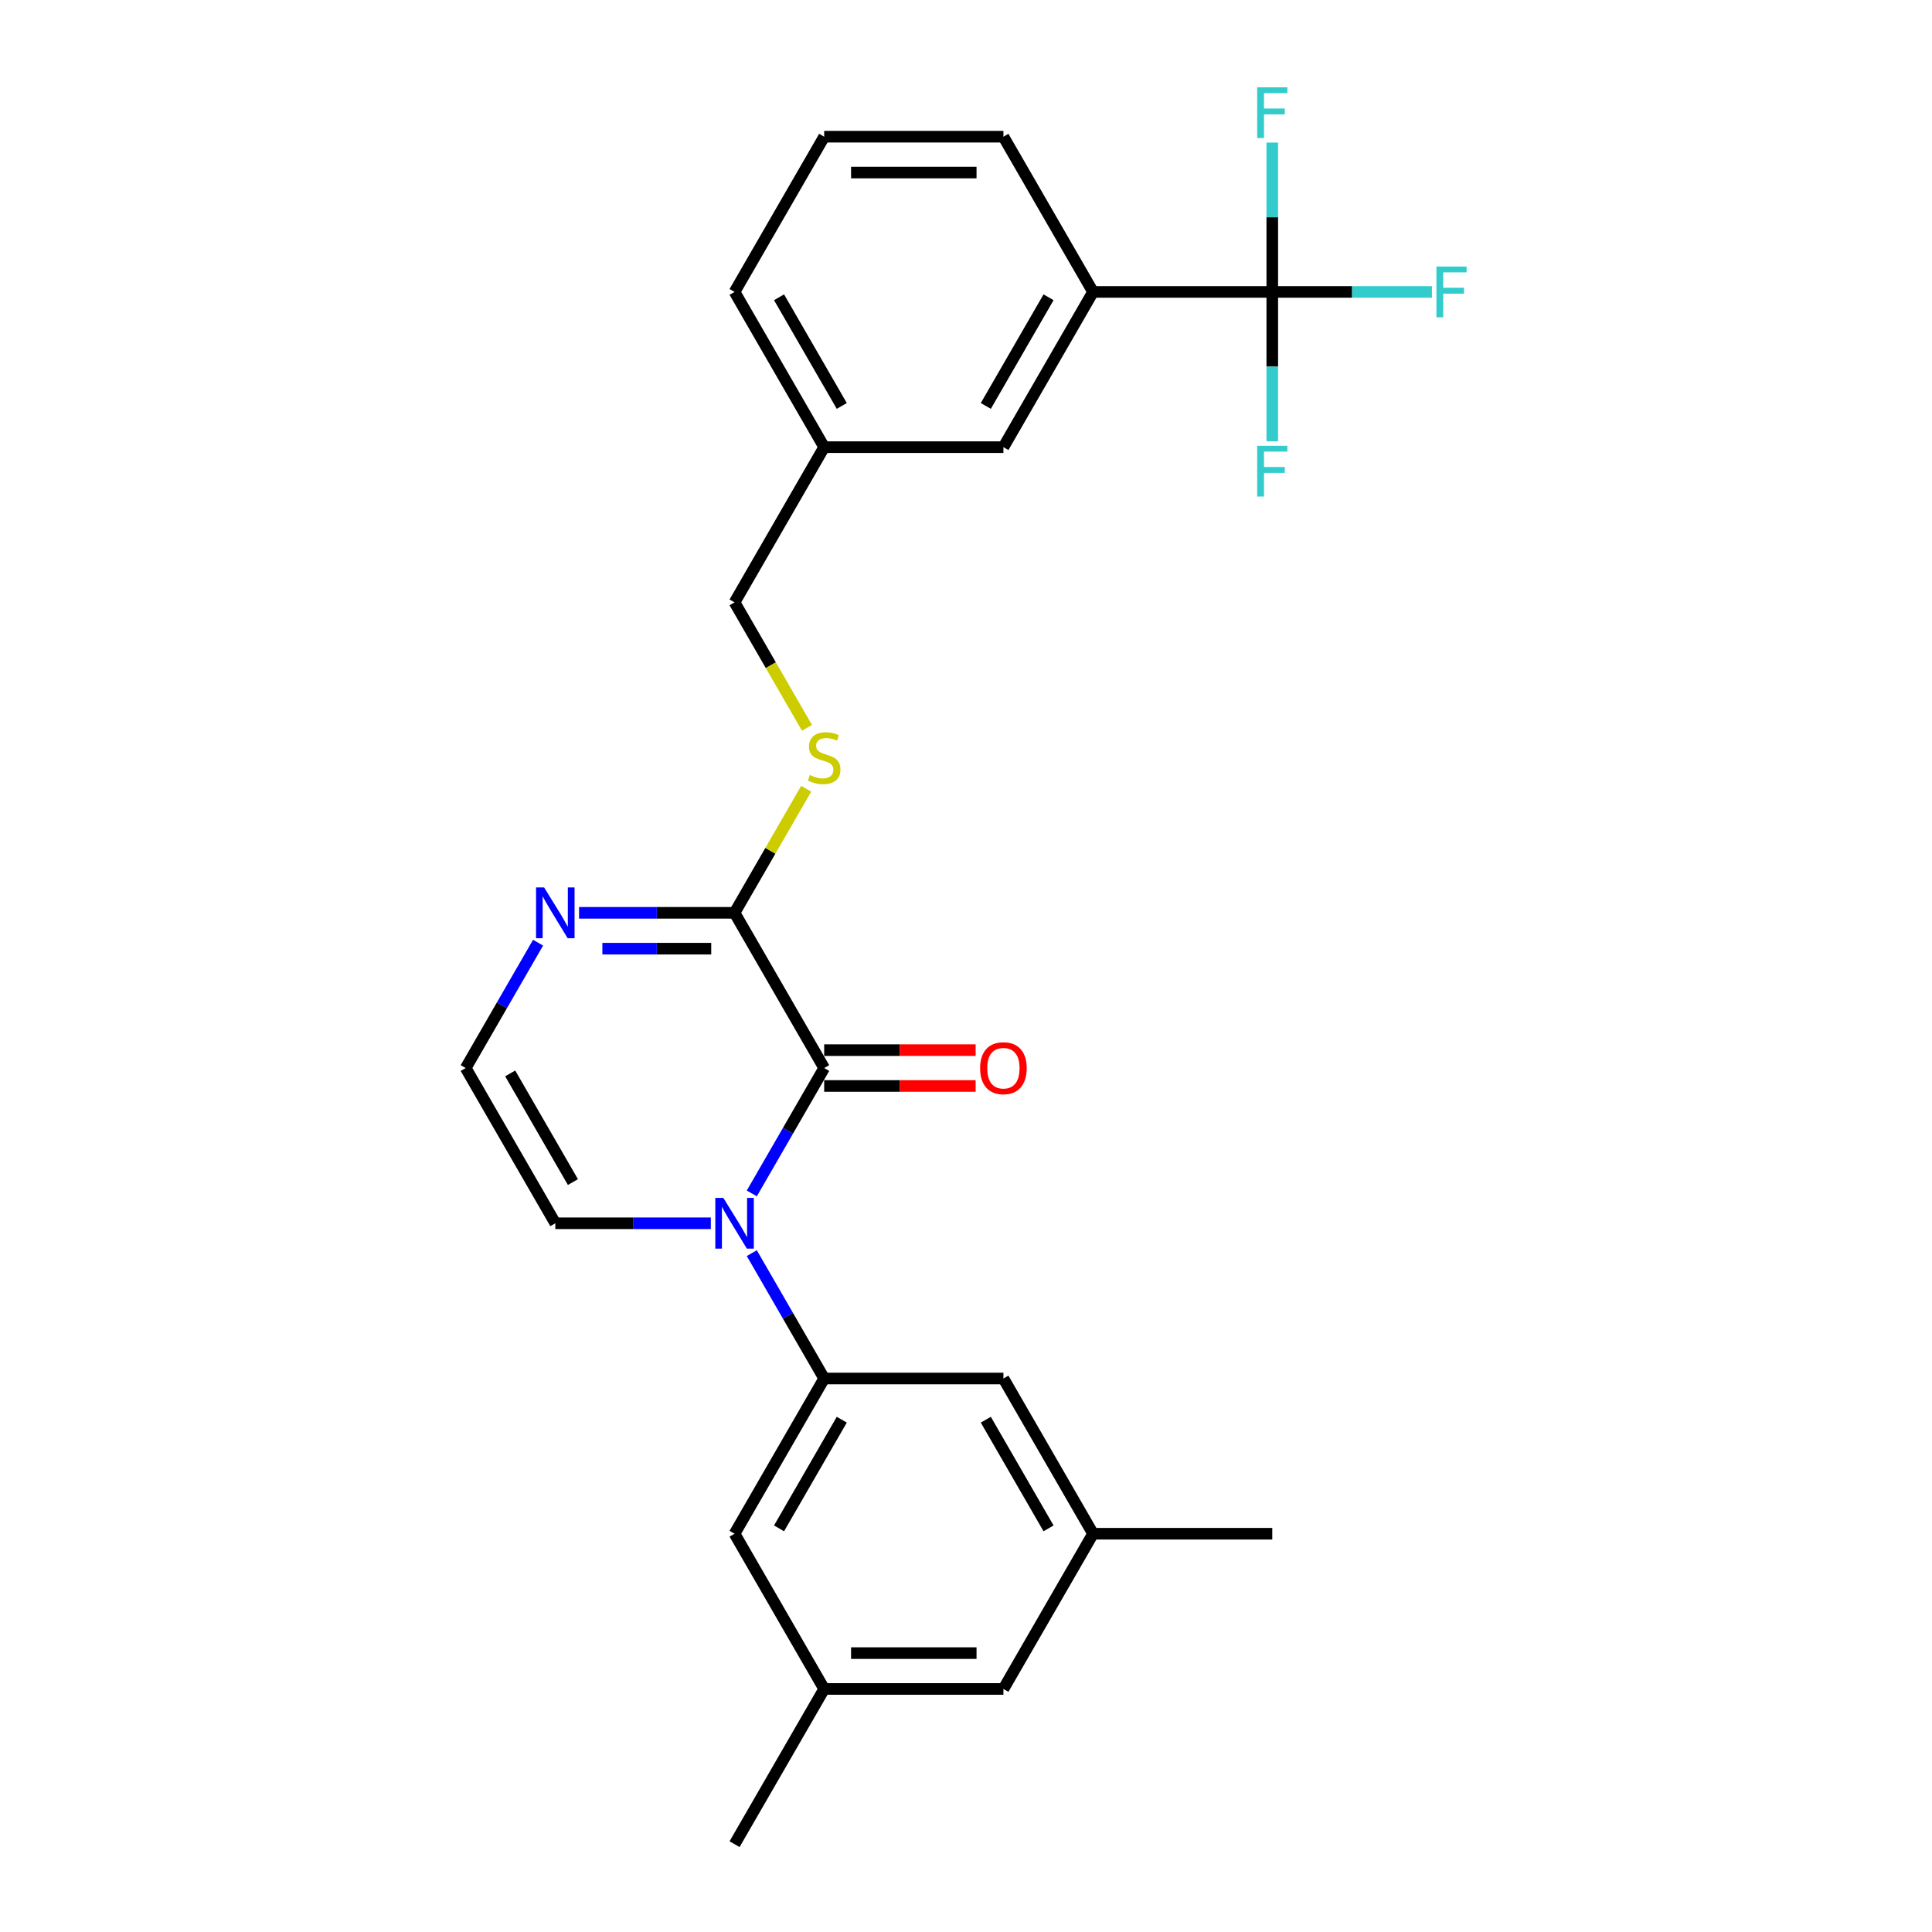 <?xml version='1.0' encoding='iso-8859-1'?>
<svg version='1.1' baseProfile='full'
              xmlns='http://www.w3.org/2000/svg'
                      xmlns:rdkit='http://www.rdkit.org/xml'
                      xmlns:xlink='http://www.w3.org/1999/xlink'
                  xml:space='preserve'
width='1000px' height='1000px' viewBox='0 0 1000 1000'>
<!-- END OF HEADER -->
<rect style='opacity:1.0;fill:#FFFFFF;stroke:none' width='1000' height='1000' x='0' y='0'> </rect>
<path class='bond-0' d='M 389.13,617.711 L 407.861,585.266' style='fill:none;fill-rule:evenodd;stroke:#0000FF;stroke-width:6px;stroke-linecap:butt;stroke-linejoin:miter;stroke-opacity:1' />
<path class='bond-0' d='M 407.861,585.266 L 426.593,552.822' style='fill:none;fill-rule:evenodd;stroke:#000000;stroke-width:6px;stroke-linecap:butt;stroke-linejoin:miter;stroke-opacity:1' />
<path class='bond-1' d='M 389.13,648.623 L 407.861,681.067' style='fill:none;fill-rule:evenodd;stroke:#0000FF;stroke-width:6px;stroke-linecap:butt;stroke-linejoin:miter;stroke-opacity:1' />
<path class='bond-1' d='M 407.861,681.067 L 426.593,713.511' style='fill:none;fill-rule:evenodd;stroke:#000000;stroke-width:6px;stroke-linecap:butt;stroke-linejoin:miter;stroke-opacity:1' />
<path class='bond-7' d='M 367.923,633.167 L 327.677,633.167' style='fill:none;fill-rule:evenodd;stroke:#0000FF;stroke-width:6px;stroke-linecap:butt;stroke-linejoin:miter;stroke-opacity:1' />
<path class='bond-7' d='M 327.677,633.167 L 287.432,633.167' style='fill:none;fill-rule:evenodd;stroke:#000000;stroke-width:6px;stroke-linecap:butt;stroke-linejoin:miter;stroke-opacity:1' />
<path class='bond-2' d='M 426.593,552.822 L 380.206,472.477' style='fill:none;fill-rule:evenodd;stroke:#000000;stroke-width:6px;stroke-linecap:butt;stroke-linejoin:miter;stroke-opacity:1' />
<path class='bond-11' d='M 426.593,562.1 L 465.79,562.1' style='fill:none;fill-rule:evenodd;stroke:#000000;stroke-width:6px;stroke-linecap:butt;stroke-linejoin:miter;stroke-opacity:1' />
<path class='bond-11' d='M 465.79,562.1 L 504.987,562.1' style='fill:none;fill-rule:evenodd;stroke:#FF0000;stroke-width:6px;stroke-linecap:butt;stroke-linejoin:miter;stroke-opacity:1' />
<path class='bond-11' d='M 426.593,543.545 L 465.79,543.545' style='fill:none;fill-rule:evenodd;stroke:#000000;stroke-width:6px;stroke-linecap:butt;stroke-linejoin:miter;stroke-opacity:1' />
<path class='bond-11' d='M 465.79,543.545 L 504.987,543.545' style='fill:none;fill-rule:evenodd;stroke:#FF0000;stroke-width:6px;stroke-linecap:butt;stroke-linejoin:miter;stroke-opacity:1' />
<path class='bond-9' d='M 426.593,713.511 L 380.206,793.856' style='fill:none;fill-rule:evenodd;stroke:#000000;stroke-width:6px;stroke-linecap:butt;stroke-linejoin:miter;stroke-opacity:1' />
<path class='bond-9' d='M 435.704,734.841 L 403.233,791.082' style='fill:none;fill-rule:evenodd;stroke:#000000;stroke-width:6px;stroke-linecap:butt;stroke-linejoin:miter;stroke-opacity:1' />
<path class='bond-10' d='M 426.593,713.511 L 519.367,713.511' style='fill:none;fill-rule:evenodd;stroke:#000000;stroke-width:6px;stroke-linecap:butt;stroke-linejoin:miter;stroke-opacity:1' />
<path class='bond-6' d='M 380.206,472.477 L 398.745,440.367' style='fill:none;fill-rule:evenodd;stroke:#000000;stroke-width:6px;stroke-linecap:butt;stroke-linejoin:miter;stroke-opacity:1' />
<path class='bond-6' d='M 398.745,440.367 L 417.284,408.257' style='fill:none;fill-rule:evenodd;stroke:#CCCC00;stroke-width:6px;stroke-linecap:butt;stroke-linejoin:miter;stroke-opacity:1' />
<path class='bond-26' d='M 380.206,472.477 L 339.961,472.477' style='fill:none;fill-rule:evenodd;stroke:#000000;stroke-width:6px;stroke-linecap:butt;stroke-linejoin:miter;stroke-opacity:1' />
<path class='bond-26' d='M 339.961,472.477 L 299.715,472.477' style='fill:none;fill-rule:evenodd;stroke:#0000FF;stroke-width:6px;stroke-linecap:butt;stroke-linejoin:miter;stroke-opacity:1' />
<path class='bond-26' d='M 368.132,491.032 L 339.961,491.032' style='fill:none;fill-rule:evenodd;stroke:#000000;stroke-width:6px;stroke-linecap:butt;stroke-linejoin:miter;stroke-opacity:1' />
<path class='bond-26' d='M 339.961,491.032 L 311.789,491.032' style='fill:none;fill-rule:evenodd;stroke:#0000FF;stroke-width:6px;stroke-linecap:butt;stroke-linejoin:miter;stroke-opacity:1' />
<path class='bond-3' d='M 658.528,151.099 L 565.754,151.099' style='fill:none;fill-rule:evenodd;stroke:#000000;stroke-width:6px;stroke-linecap:butt;stroke-linejoin:miter;stroke-opacity:1' />
<path class='bond-15' d='M 658.528,151.099 L 699.85,151.099' style='fill:none;fill-rule:evenodd;stroke:#000000;stroke-width:6px;stroke-linecap:butt;stroke-linejoin:miter;stroke-opacity:1' />
<path class='bond-15' d='M 699.85,151.099 L 741.171,151.099' style='fill:none;fill-rule:evenodd;stroke:#33CCCC;stroke-width:6px;stroke-linecap:butt;stroke-linejoin:miter;stroke-opacity:1' />
<path class='bond-16' d='M 658.528,151.099 L 658.528,189.758' style='fill:none;fill-rule:evenodd;stroke:#000000;stroke-width:6px;stroke-linecap:butt;stroke-linejoin:miter;stroke-opacity:1' />
<path class='bond-16' d='M 658.528,189.758 L 658.528,228.417' style='fill:none;fill-rule:evenodd;stroke:#33CCCC;stroke-width:6px;stroke-linecap:butt;stroke-linejoin:miter;stroke-opacity:1' />
<path class='bond-17' d='M 658.528,151.099 L 658.528,112.44' style='fill:none;fill-rule:evenodd;stroke:#000000;stroke-width:6px;stroke-linecap:butt;stroke-linejoin:miter;stroke-opacity:1' />
<path class='bond-17' d='M 658.528,112.44 L 658.528,73.781' style='fill:none;fill-rule:evenodd;stroke:#33CCCC;stroke-width:6px;stroke-linecap:butt;stroke-linejoin:miter;stroke-opacity:1' />
<path class='bond-4' d='M 278.508,487.934 L 259.777,520.378' style='fill:none;fill-rule:evenodd;stroke:#0000FF;stroke-width:6px;stroke-linecap:butt;stroke-linejoin:miter;stroke-opacity:1' />
<path class='bond-4' d='M 259.777,520.378 L 241.045,552.822' style='fill:none;fill-rule:evenodd;stroke:#000000;stroke-width:6px;stroke-linecap:butt;stroke-linejoin:miter;stroke-opacity:1' />
<path class='bond-5' d='M 565.754,151.099 L 519.367,231.443' style='fill:none;fill-rule:evenodd;stroke:#000000;stroke-width:6px;stroke-linecap:butt;stroke-linejoin:miter;stroke-opacity:1' />
<path class='bond-5' d='M 542.727,153.873 L 510.256,210.114' style='fill:none;fill-rule:evenodd;stroke:#000000;stroke-width:6px;stroke-linecap:butt;stroke-linejoin:miter;stroke-opacity:1' />
<path class='bond-28' d='M 565.754,151.099 L 519.367,70.754' style='fill:none;fill-rule:evenodd;stroke:#000000;stroke-width:6px;stroke-linecap:butt;stroke-linejoin:miter;stroke-opacity:1' />
<path class='bond-19' d='M 417.691,376.714 L 398.948,344.251' style='fill:none;fill-rule:evenodd;stroke:#CCCC00;stroke-width:6px;stroke-linecap:butt;stroke-linejoin:miter;stroke-opacity:1' />
<path class='bond-19' d='M 398.948,344.251 L 380.206,311.788' style='fill:none;fill-rule:evenodd;stroke:#000000;stroke-width:6px;stroke-linecap:butt;stroke-linejoin:miter;stroke-opacity:1' />
<path class='bond-8' d='M 287.432,633.167 L 241.045,552.822' style='fill:none;fill-rule:evenodd;stroke:#000000;stroke-width:6px;stroke-linecap:butt;stroke-linejoin:miter;stroke-opacity:1' />
<path class='bond-8' d='M 296.543,611.838 L 264.072,555.596' style='fill:none;fill-rule:evenodd;stroke:#000000;stroke-width:6px;stroke-linecap:butt;stroke-linejoin:miter;stroke-opacity:1' />
<path class='bond-13' d='M 380.206,793.856 L 426.593,874.201' style='fill:none;fill-rule:evenodd;stroke:#000000;stroke-width:6px;stroke-linecap:butt;stroke-linejoin:miter;stroke-opacity:1' />
<path class='bond-14' d='M 519.367,713.511 L 565.754,793.856' style='fill:none;fill-rule:evenodd;stroke:#000000;stroke-width:6px;stroke-linecap:butt;stroke-linejoin:miter;stroke-opacity:1' />
<path class='bond-14' d='M 510.256,734.841 L 542.727,791.082' style='fill:none;fill-rule:evenodd;stroke:#000000;stroke-width:6px;stroke-linecap:butt;stroke-linejoin:miter;stroke-opacity:1' />
<path class='bond-12' d='M 519.367,231.443 L 426.593,231.443' style='fill:none;fill-rule:evenodd;stroke:#000000;stroke-width:6px;stroke-linecap:butt;stroke-linejoin:miter;stroke-opacity:1' />
<path class='bond-23' d='M 426.593,874.201 L 380.206,954.545' style='fill:none;fill-rule:evenodd;stroke:#000000;stroke-width:6px;stroke-linecap:butt;stroke-linejoin:miter;stroke-opacity:1' />
<path class='bond-27' d='M 426.593,874.201 L 519.367,874.201' style='fill:none;fill-rule:evenodd;stroke:#000000;stroke-width:6px;stroke-linecap:butt;stroke-linejoin:miter;stroke-opacity:1' />
<path class='bond-27' d='M 440.509,855.646 L 505.451,855.646' style='fill:none;fill-rule:evenodd;stroke:#000000;stroke-width:6px;stroke-linecap:butt;stroke-linejoin:miter;stroke-opacity:1' />
<path class='bond-18' d='M 565.754,793.856 L 519.367,874.201' style='fill:none;fill-rule:evenodd;stroke:#000000;stroke-width:6px;stroke-linecap:butt;stroke-linejoin:miter;stroke-opacity:1' />
<path class='bond-24' d='M 565.754,793.856 L 658.528,793.856' style='fill:none;fill-rule:evenodd;stroke:#000000;stroke-width:6px;stroke-linecap:butt;stroke-linejoin:miter;stroke-opacity:1' />
<path class='bond-20' d='M 380.206,311.788 L 426.593,231.443' style='fill:none;fill-rule:evenodd;stroke:#000000;stroke-width:6px;stroke-linecap:butt;stroke-linejoin:miter;stroke-opacity:1' />
<path class='bond-25' d='M 426.593,231.443 L 380.206,151.099' style='fill:none;fill-rule:evenodd;stroke:#000000;stroke-width:6px;stroke-linecap:butt;stroke-linejoin:miter;stroke-opacity:1' />
<path class='bond-25' d='M 435.704,210.114 L 403.233,153.873' style='fill:none;fill-rule:evenodd;stroke:#000000;stroke-width:6px;stroke-linecap:butt;stroke-linejoin:miter;stroke-opacity:1' />
<path class='bond-21' d='M 519.367,70.754 L 426.593,70.754' style='fill:none;fill-rule:evenodd;stroke:#000000;stroke-width:6px;stroke-linecap:butt;stroke-linejoin:miter;stroke-opacity:1' />
<path class='bond-21' d='M 505.451,89.309 L 440.509,89.309' style='fill:none;fill-rule:evenodd;stroke:#000000;stroke-width:6px;stroke-linecap:butt;stroke-linejoin:miter;stroke-opacity:1' />
<path class='bond-22' d='M 426.593,70.754 L 380.206,151.099' style='fill:none;fill-rule:evenodd;stroke:#000000;stroke-width:6px;stroke-linecap:butt;stroke-linejoin:miter;stroke-opacity:1' />
<path  class='atom-0' d='M 374.398 620.03
L 383.008 633.946
Q 383.861 635.319, 385.234 637.805
Q 386.607 640.292, 386.682 640.44
L 386.682 620.03
L 390.17 620.03
L 390.17 646.304
L 386.57 646.304
L 377.33 631.089
Q 376.254 629.307, 375.103 627.266
Q 373.99 625.225, 373.656 624.594
L 373.656 646.304
L 370.242 646.304
L 370.242 620.03
L 374.398 620.03
' fill='#0000FF'/>
<path  class='atom-5' d='M 281.624 459.341
L 290.234 473.257
Q 291.087 474.63, 292.46 477.116
Q 293.833 479.602, 293.908 479.751
L 293.908 459.341
L 297.396 459.341
L 297.396 485.614
L 293.796 485.614
L 284.556 470.399
Q 283.48 468.618, 282.329 466.577
Q 281.216 464.536, 280.882 463.905
L 280.882 485.614
L 277.468 485.614
L 277.468 459.341
L 281.624 459.341
' fill='#0000FF'/>
<path  class='atom-7' d='M 419.171 401.15
Q 419.468 401.262, 420.693 401.781
Q 421.917 402.301, 423.253 402.635
Q 424.626 402.932, 425.962 402.932
Q 428.448 402.932, 429.896 401.744
Q 431.343 400.52, 431.343 398.404
Q 431.343 396.957, 430.601 396.066
Q 429.896 395.176, 428.782 394.693
Q 427.669 394.211, 425.814 393.654
Q 423.476 392.949, 422.066 392.281
Q 420.693 391.613, 419.691 390.203
Q 418.726 388.793, 418.726 386.418
Q 418.726 383.115, 420.952 381.074
Q 423.216 379.033, 427.669 379.033
Q 430.712 379.033, 434.163 380.48
L 433.31 383.338
Q 430.155 382.039, 427.78 382.039
Q 425.22 382.039, 423.81 383.115
Q 422.4 384.154, 422.437 385.973
Q 422.437 387.383, 423.142 388.236
Q 423.884 389.09, 424.923 389.572
Q 425.999 390.055, 427.78 390.611
Q 430.155 391.353, 431.566 392.096
Q 432.976 392.838, 433.978 394.359
Q 435.017 395.844, 435.017 398.404
Q 435.017 402.041, 432.568 404.008
Q 430.155 405.938, 426.111 405.938
Q 423.773 405.938, 421.991 405.418
Q 420.247 404.936, 418.169 404.082
L 419.171 401.15
' fill='#CCCC00'/>
<path  class='atom-12' d='M 507.306 552.896
Q 507.306 546.588, 510.424 543.062
Q 513.541 539.537, 519.367 539.537
Q 525.193 539.537, 528.31 543.062
Q 531.428 546.588, 531.428 552.896
Q 531.428 559.279, 528.273 562.916
Q 525.119 566.516, 519.367 566.516
Q 513.578 566.516, 510.424 562.916
Q 507.306 559.316, 507.306 552.896
M 519.367 563.547
Q 523.375 563.547, 525.527 560.875
Q 527.717 558.166, 527.717 552.896
Q 527.717 547.738, 525.527 545.14
Q 523.375 542.506, 519.367 542.506
Q 515.359 542.506, 513.17 545.103
Q 511.017 547.701, 511.017 552.896
Q 511.017 558.203, 513.17 560.875
Q 515.359 563.547, 519.367 563.547
' fill='#FF0000'/>
<path  class='atom-16' d='M 743.491 137.962
L 759.114 137.962
L 759.114 140.968
L 747.016 140.968
L 747.016 148.946
L 757.778 148.946
L 757.778 151.989
L 747.016 151.989
L 747.016 164.236
L 743.491 164.236
L 743.491 137.962
' fill='#33CCCC'/>
<path  class='atom-17' d='M 650.716 230.736
L 666.34 230.736
L 666.34 233.742
L 654.242 233.742
L 654.242 241.72
L 665.004 241.72
L 665.004 244.763
L 654.242 244.763
L 654.242 257.01
L 650.716 257.01
L 650.716 230.736
' fill='#33CCCC'/>
<path  class='atom-18' d='M 650.716 45.188
L 666.34 45.188
L 666.34 48.194
L 654.242 48.194
L 654.242 56.172
L 665.004 56.172
L 665.004 59.215
L 654.242 59.215
L 654.242 71.462
L 650.716 71.462
L 650.716 45.188
' fill='#33CCCC'/>
</svg>
